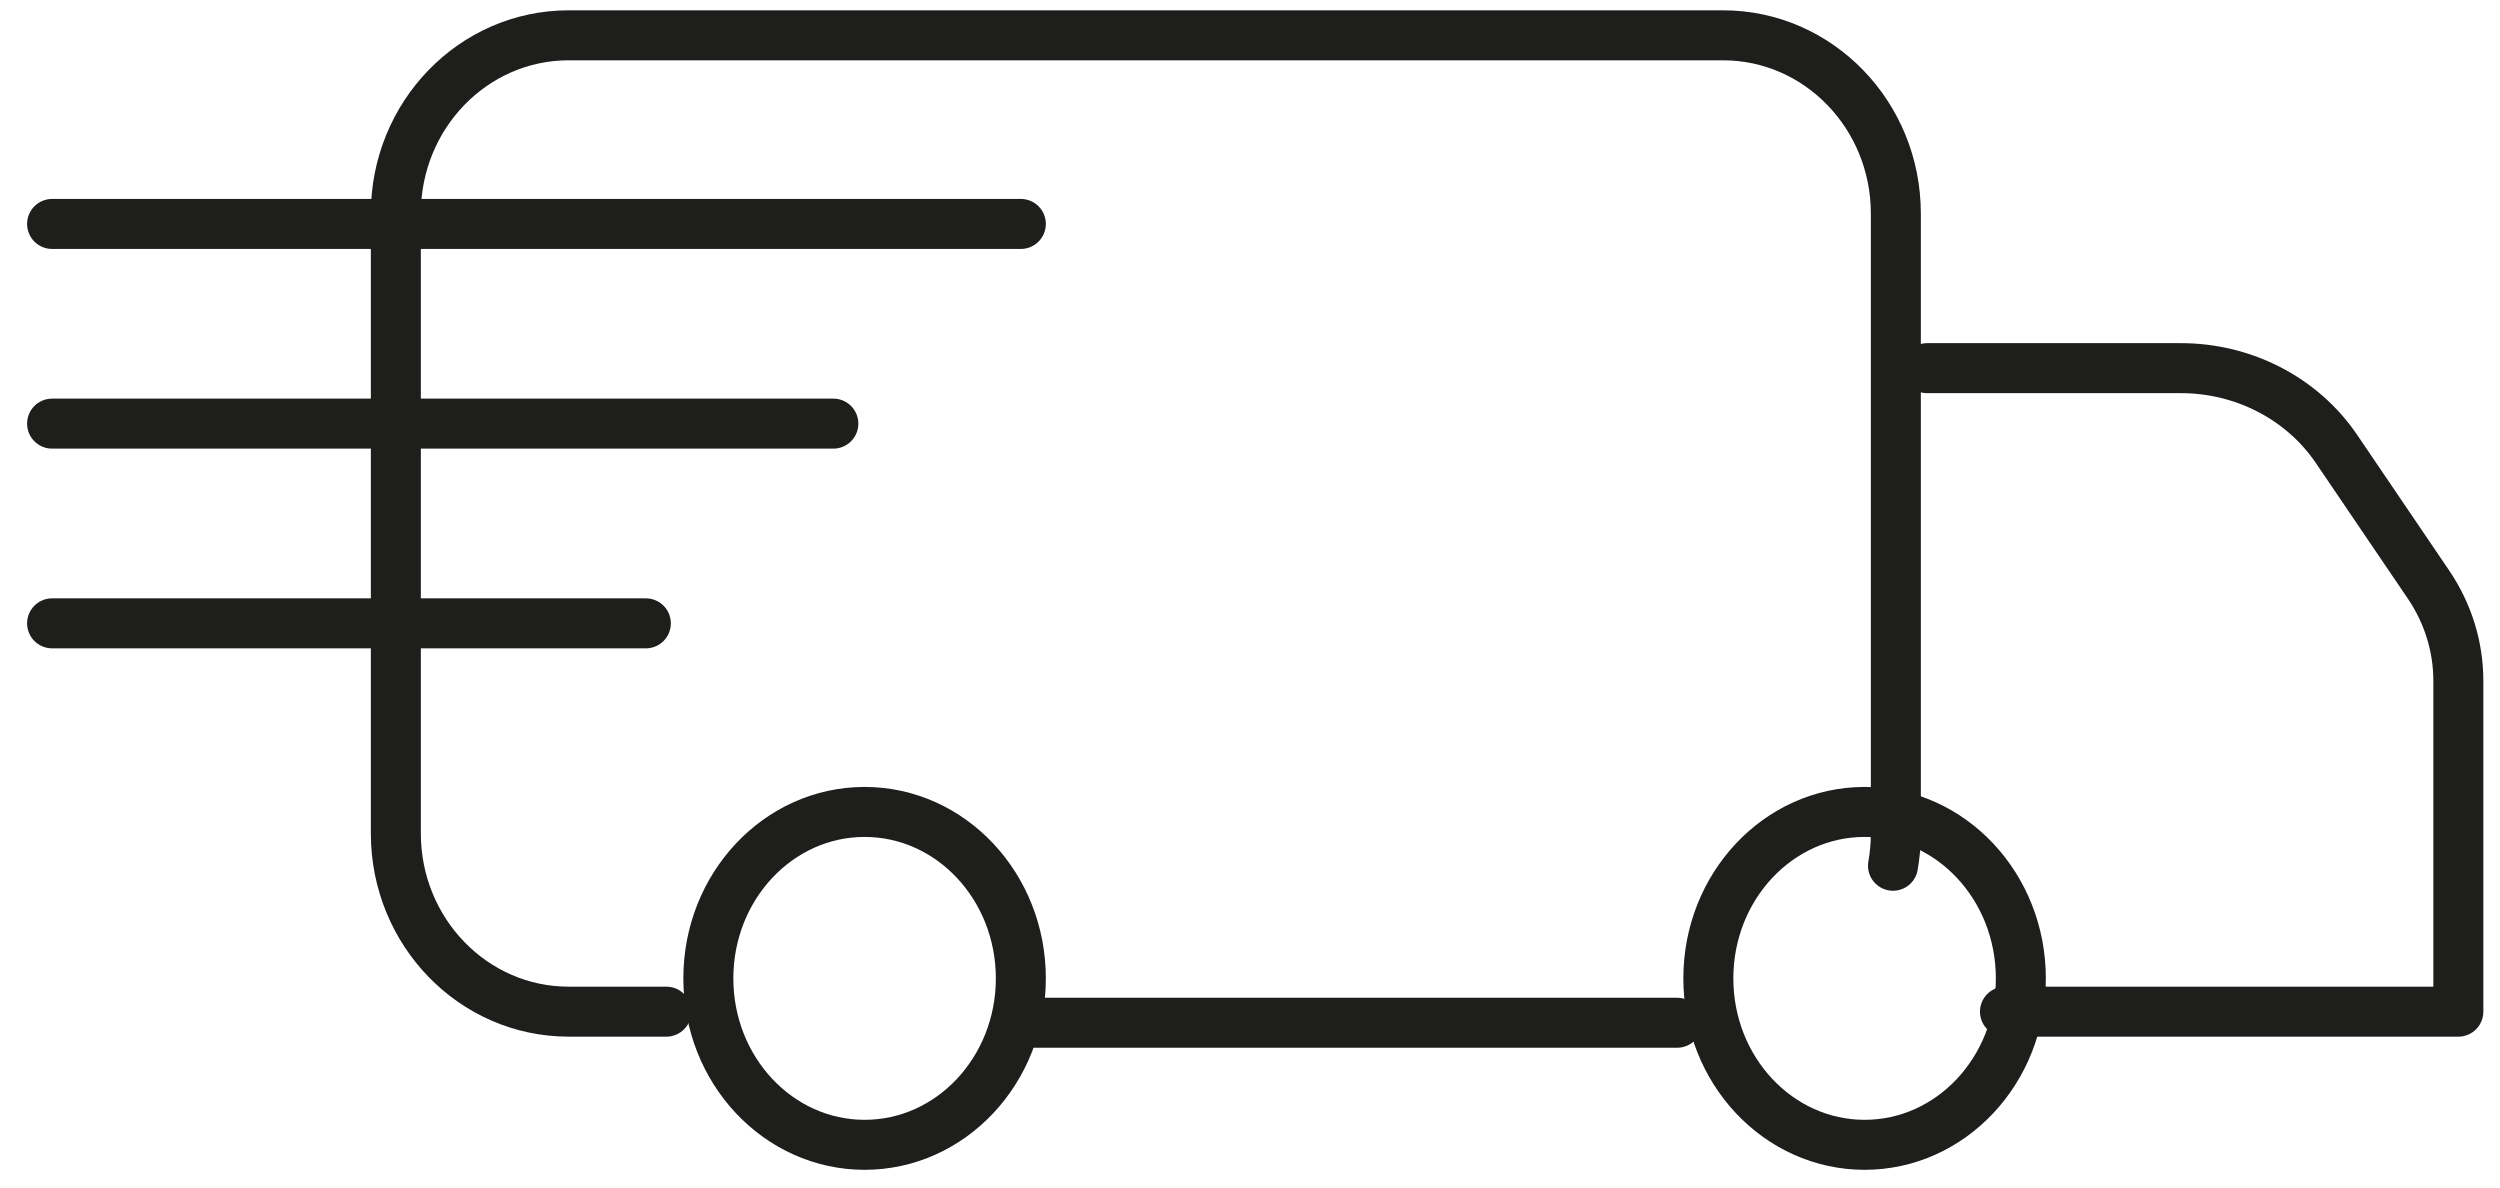<?xml version="1.0" encoding="UTF-8"?>
<svg width="80px" height="38px" viewBox="0 0 80 38" version="1.1" xmlns="http://www.w3.org/2000/svg" xmlns:xlink="http://www.w3.org/1999/xlink">
    <title>FrreShipping</title>
    <g id="Symbol" stroke="none" stroke-width="1" fill="none" fill-rule="evenodd" stroke-linecap="round" stroke-linejoin="round">
        <g id="Footer" transform="translate(-433, -45)" stroke="#1E1E1C" stroke-width="1.6">
            <g id="Group-12" transform="translate(0, 8)">
                <g id="Group-4" transform="translate(214, 35)">
                    <g id="FrreShipping" transform="translate(220.667, 3.13)">
                        <path d="M58.909,26.574 C58.968,26.238 59,25.89 59,25.539 L59,10.352 L59,5.704 C59,2.555 56.524,0 53.471,0 L16.529,0 C13.476,0 11,2.555 11,5.704 L11,25.539 C11,28.688 13.476,31.243 16.529,31.243 L19.656,31.243" id="Stroke-1"></path>
                        <path d="M60,10.651 L68.124,10.651 C70.132,10.651 72.005,11.623 73.097,13.23 L76.05,17.583 C76.669,18.499 77,19.563 77,20.655 L77,31.243 L62.492,31.243" id="Stroke-5"></path>
                        <path d="M31,30.178 C31,33.119 28.761,35.504 26,35.504 C23.239,35.504 21,33.119 21,30.178 C21,27.237 23.239,24.852 26,24.852 C28.761,24.852 31,27.237 31,30.178 Z" id="Stroke-7"></path>
                        <path d="M63,30.178 C63,33.119 60.761,35.504 58,35.504 C55.239,35.504 53,33.119 53,30.178 C53,27.237 55.239,24.852 58,24.852 C60.761,24.852 63,27.237 63,30.178 Z" id="Stroke-9"></path>
                        <line x1="52" y1="31.598" x2="31" y2="31.598" id="Stroke-3"></line>
                        <line x1="31" y1="6.036" x2="0" y2="6.036" id="Stroke-11"></line>
                        <line x1="25" y1="12.426" x2="0" y2="12.426" id="Stroke-13"></line>
                        <line x1="19" y1="18.817" x2="0" y2="18.817" id="Stroke-15"></line>
                    </g>
                </g>
            </g>
        </g>
    </g>
</svg>